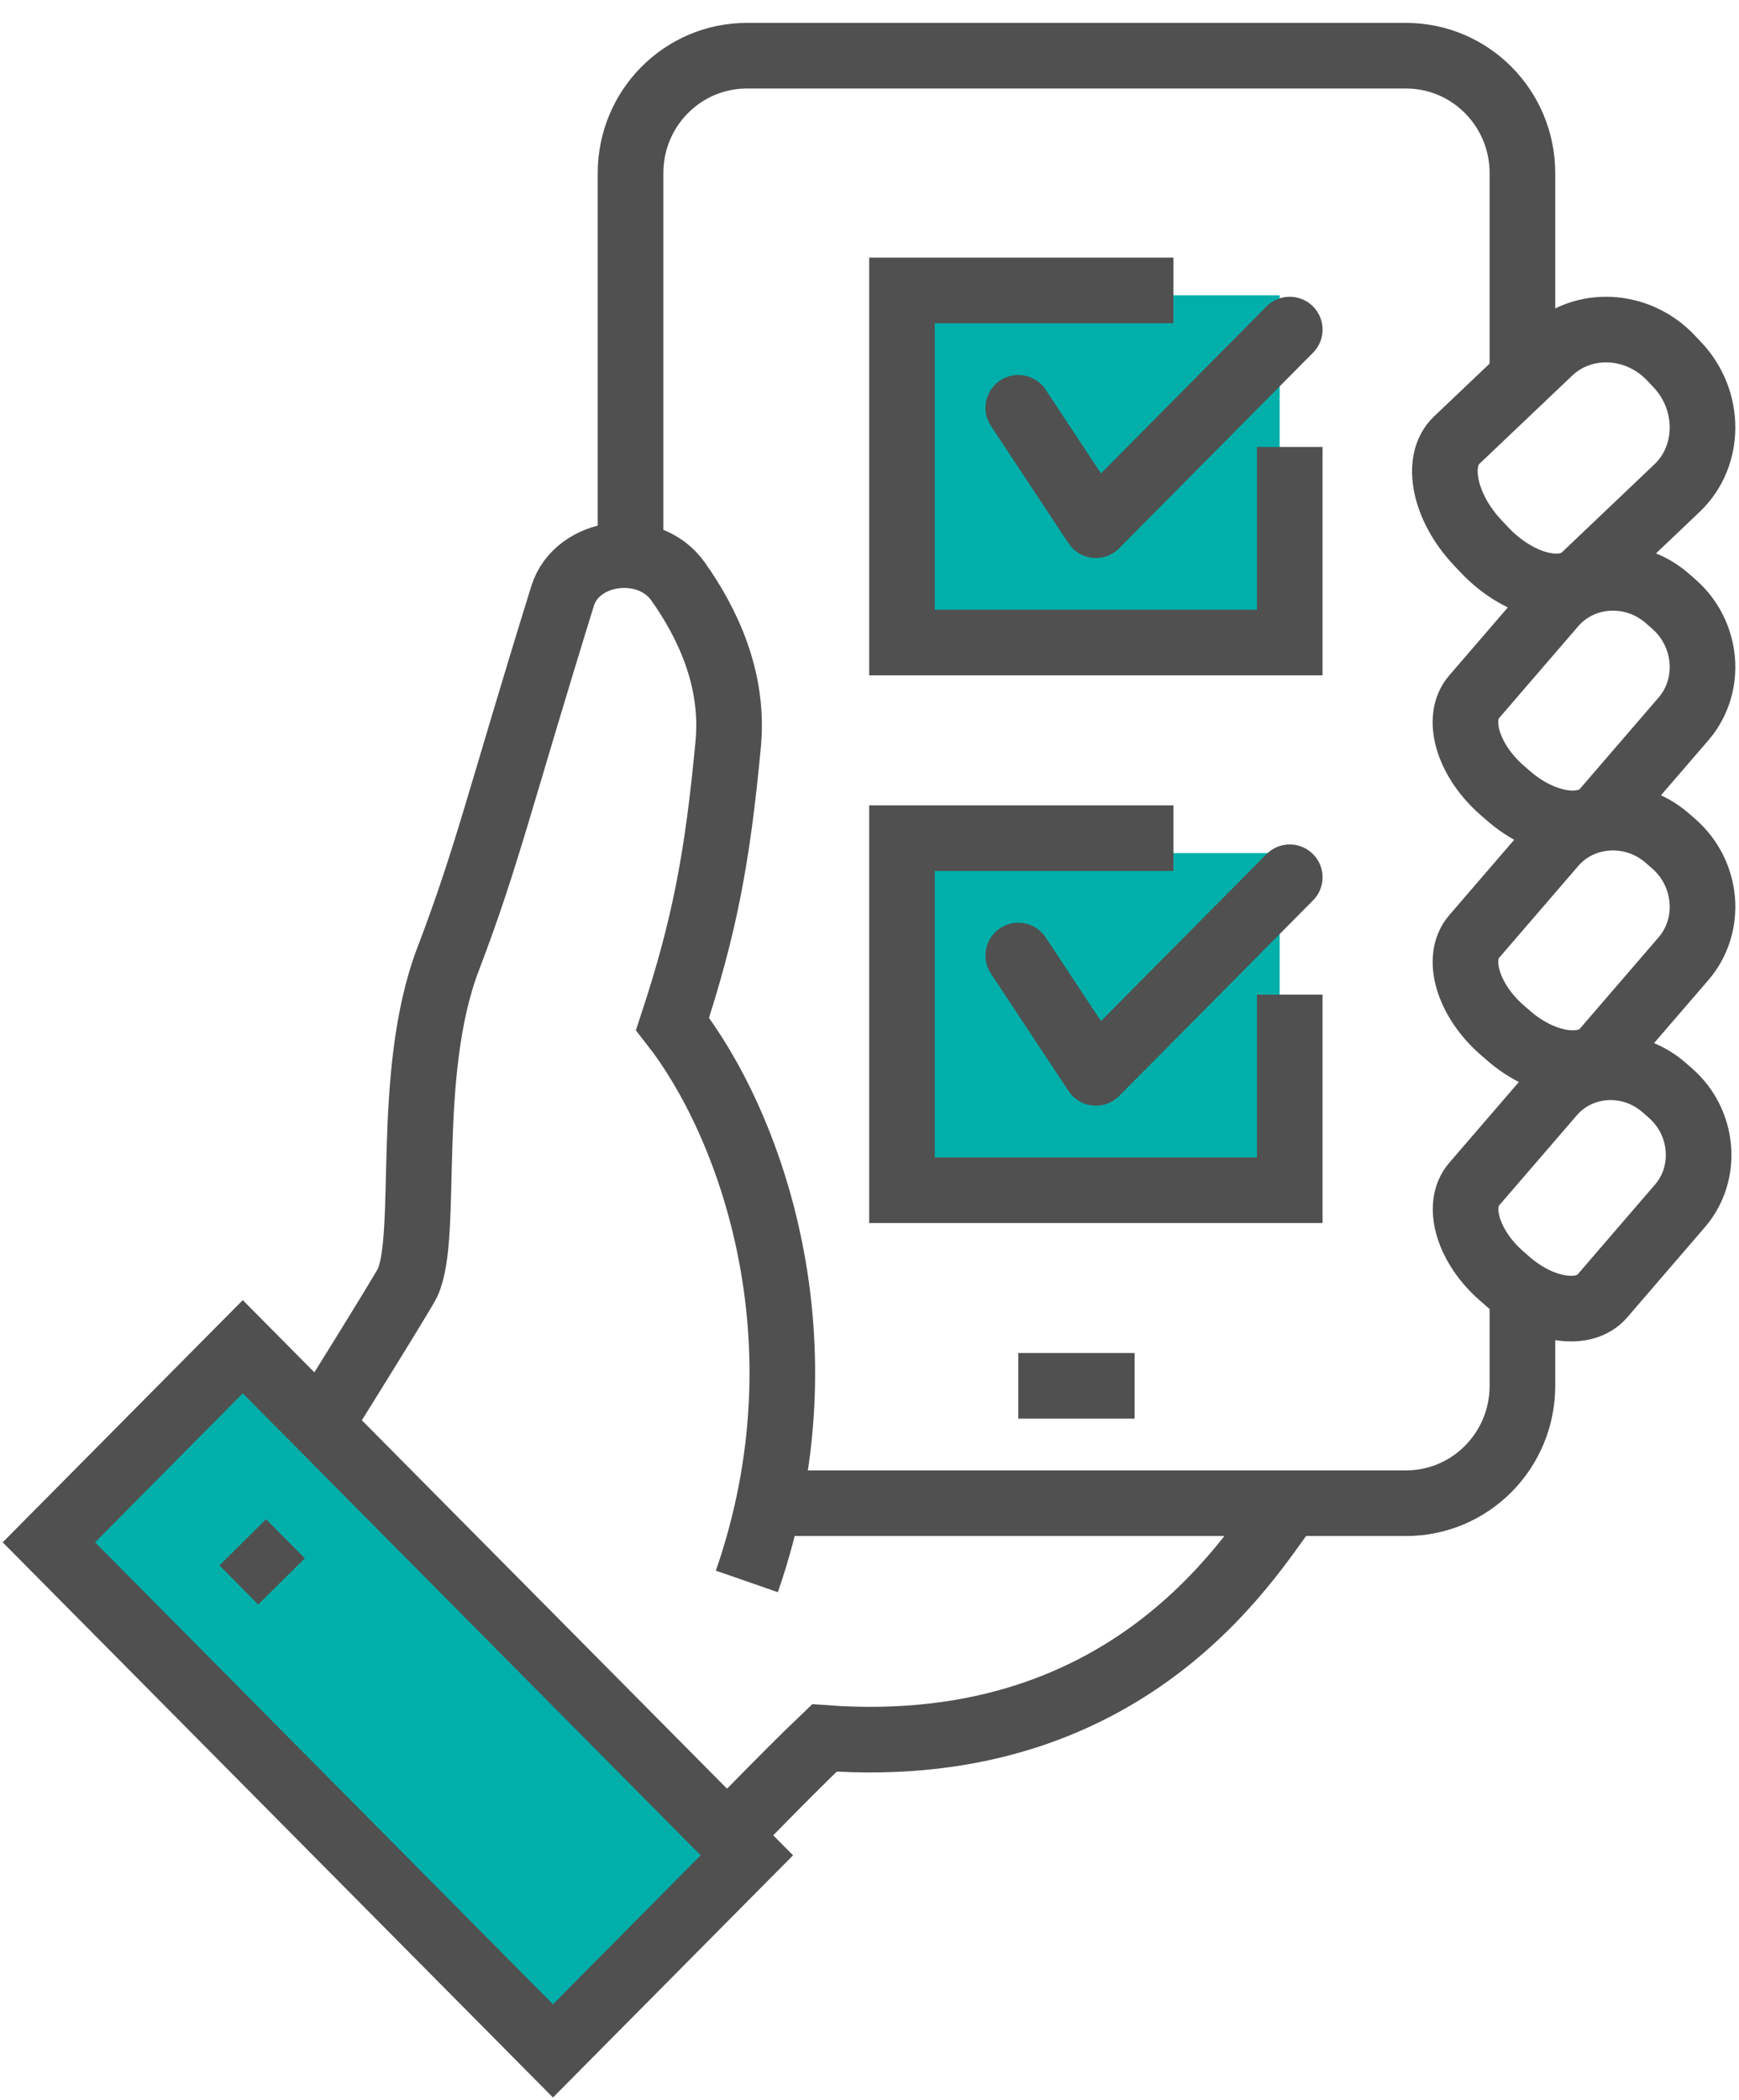 <?xml version="1.0" encoding="UTF-8"?>
<svg width="53px" height="64px" viewBox="0 0 53 64" version="1.1" xmlns="http://www.w3.org/2000/svg" xmlns:xlink="http://www.w3.org/1999/xlink">
    <title>quiz</title>
    <g id="Homepage-V2" stroke="none" stroke-width="1" fill="none" fill-rule="evenodd">
        <g id="Memberships" transform="translate(-930, -1364)">
            <g id="quiz" transform="translate(931, 1365)">
                <polygon id="Fill-1" fill="#00AFAA" points="26 36 38 36 38 25 26 25"></polygon>
                <polygon id="Fill-2" fill="#00AFAA" points="26 19 38 19 38 8 26 8"></polygon>
                <g id="Group-35">
                    <path d="M44.233,15.75 L44.034,15.539 C43.017,14.459 42.729,13.053 43.393,12.418 L46.221,9.729 C47.243,8.749 48.912,8.831 49.929,9.913 L50.128,10.124 C51.145,11.204 51.141,12.891 50.118,13.87 L47.29,16.56 C46.626,17.195 45.251,16.832 44.233,15.75 Z" id="Stroke-3" stroke="#505050" stroke-width="2"></path>
                    <path d="M20.58,55.545 C20.58,55.545 22.88,53.154 24.126,51.968 C33.76,52.679 37.346,45.948 38.308,44.814" id="Stroke-5" stroke="#505050" stroke-width="2"></path>
                    <path d="M44.968,38.066 L44.769,37.892 C43.748,37.004 43.367,35.746 43.924,35.095 L46.295,32.344 C47.152,31.342 48.687,31.25 49.708,32.138 L49.906,32.311 C50.928,33.199 51.062,34.746 50.205,35.747 L47.835,38.499 C47.278,39.149 45.989,38.955 44.968,38.066 Z" id="Stroke-7" stroke="#505050" stroke-width="2"></path>
                    <path d="M21.762,47.198 C24.328,39.804 21.818,33.164 19.497,30.207 C20.469,27.252 20.87,25.143 21.194,21.67 C21.381,19.673 20.541,17.959 19.666,16.722 C18.77,15.457 16.585,15.748 16.146,17.164 C14.213,23.404 13.851,25.101 12.655,28.235 C11.319,31.739 12.086,36.656 11.421,38.094 C11.288,38.38 8.762,42.429 8.762,42.429" id="Stroke-9" stroke="#505050" stroke-width="2"></path>
                    <path d="M44.985,30.57 L44.783,30.395 C43.745,29.49 43.358,28.209 43.924,27.548 L46.336,24.748 C47.207,23.73 48.77,23.636 49.808,24.539 L50.011,24.715 C51.049,25.62 51.186,27.192 50.314,28.212 L47.902,31.011 C47.337,31.672 46.024,31.474 44.985,30.57 Z" id="Stroke-11" stroke="#505050" stroke-width="2"></path>
                    <path d="M44.985,23.263 L44.783,23.088 C43.744,22.183 43.357,20.902 43.924,20.241 L46.336,17.441 C47.207,16.423 48.77,16.329 49.808,17.231 L50.01,17.408 C51.049,18.312 51.186,19.885 50.314,20.904 L47.902,23.703 C47.335,24.365 46.024,24.167 44.985,23.263 Z" id="Stroke-13" stroke="#505050" stroke-width="2"></path>
                    <line x1="30.035" y1="41.237" x2="33.58" y2="41.237" id="Stroke-15" stroke="#505050" stroke-width="2"></line>
                    <path d="M45.399,10.237 L45.399,4.275 C45.399,2.3 43.811,0.698 41.853,0.698 L21.762,0.698 C19.804,0.698 18.217,2.299 18.217,4.274 L18.217,16.198" id="Stroke-17" stroke="#505050" stroke-width="2"></path>
                    <path d="M21.762,44.814 L41.853,44.814 C43.811,44.814 45.399,43.213 45.399,41.237 L45.399,38.852" id="Stroke-19" stroke="#505050" stroke-width="2"></path>
                    <polygon id="Fill-21" fill="#00AFAA" points="21.762 55.545 6.399 40.045 0.49 46.006 9.944 55.545 15.853 61.506"></polygon>
                    <polygon id="Stroke-23" stroke="#505050" stroke-width="2" points="21.762 55.545 6.399 40.045 0.49 46.006 9.944 55.545 15.853 61.506"></polygon>
                    <line x1="6.399" y1="46.006" x2="7.58" y2="47.198" id="Stroke-25" stroke="#505050" stroke-width="2"></line>
                    <polyline id="Stroke-27" stroke="#505050" stroke-width="2" points="38.308 12.622 38.308 18.583 26.49 18.583 26.49 7.852 34.762 7.852"></polyline>
                    <polyline id="Stroke-29" stroke="#505050" stroke-width="2" stroke-linecap="round" stroke-linejoin="round" points="30.035 11.429 32.399 15.006 38.308 9.045"></polyline>
                    <polyline id="Stroke-31" stroke="#505050" stroke-width="2" points="38.308 29.314 38.308 35.275 26.49 35.275 26.49 24.545 34.762 24.545"></polyline>
                    <polyline id="Stroke-33" stroke="#505050" stroke-width="2" stroke-linecap="round" stroke-linejoin="round" points="30.035 28.122 32.399 31.698 38.308 25.737"></polyline>
                </g>
            </g>
        </g>
    </g>
</svg>